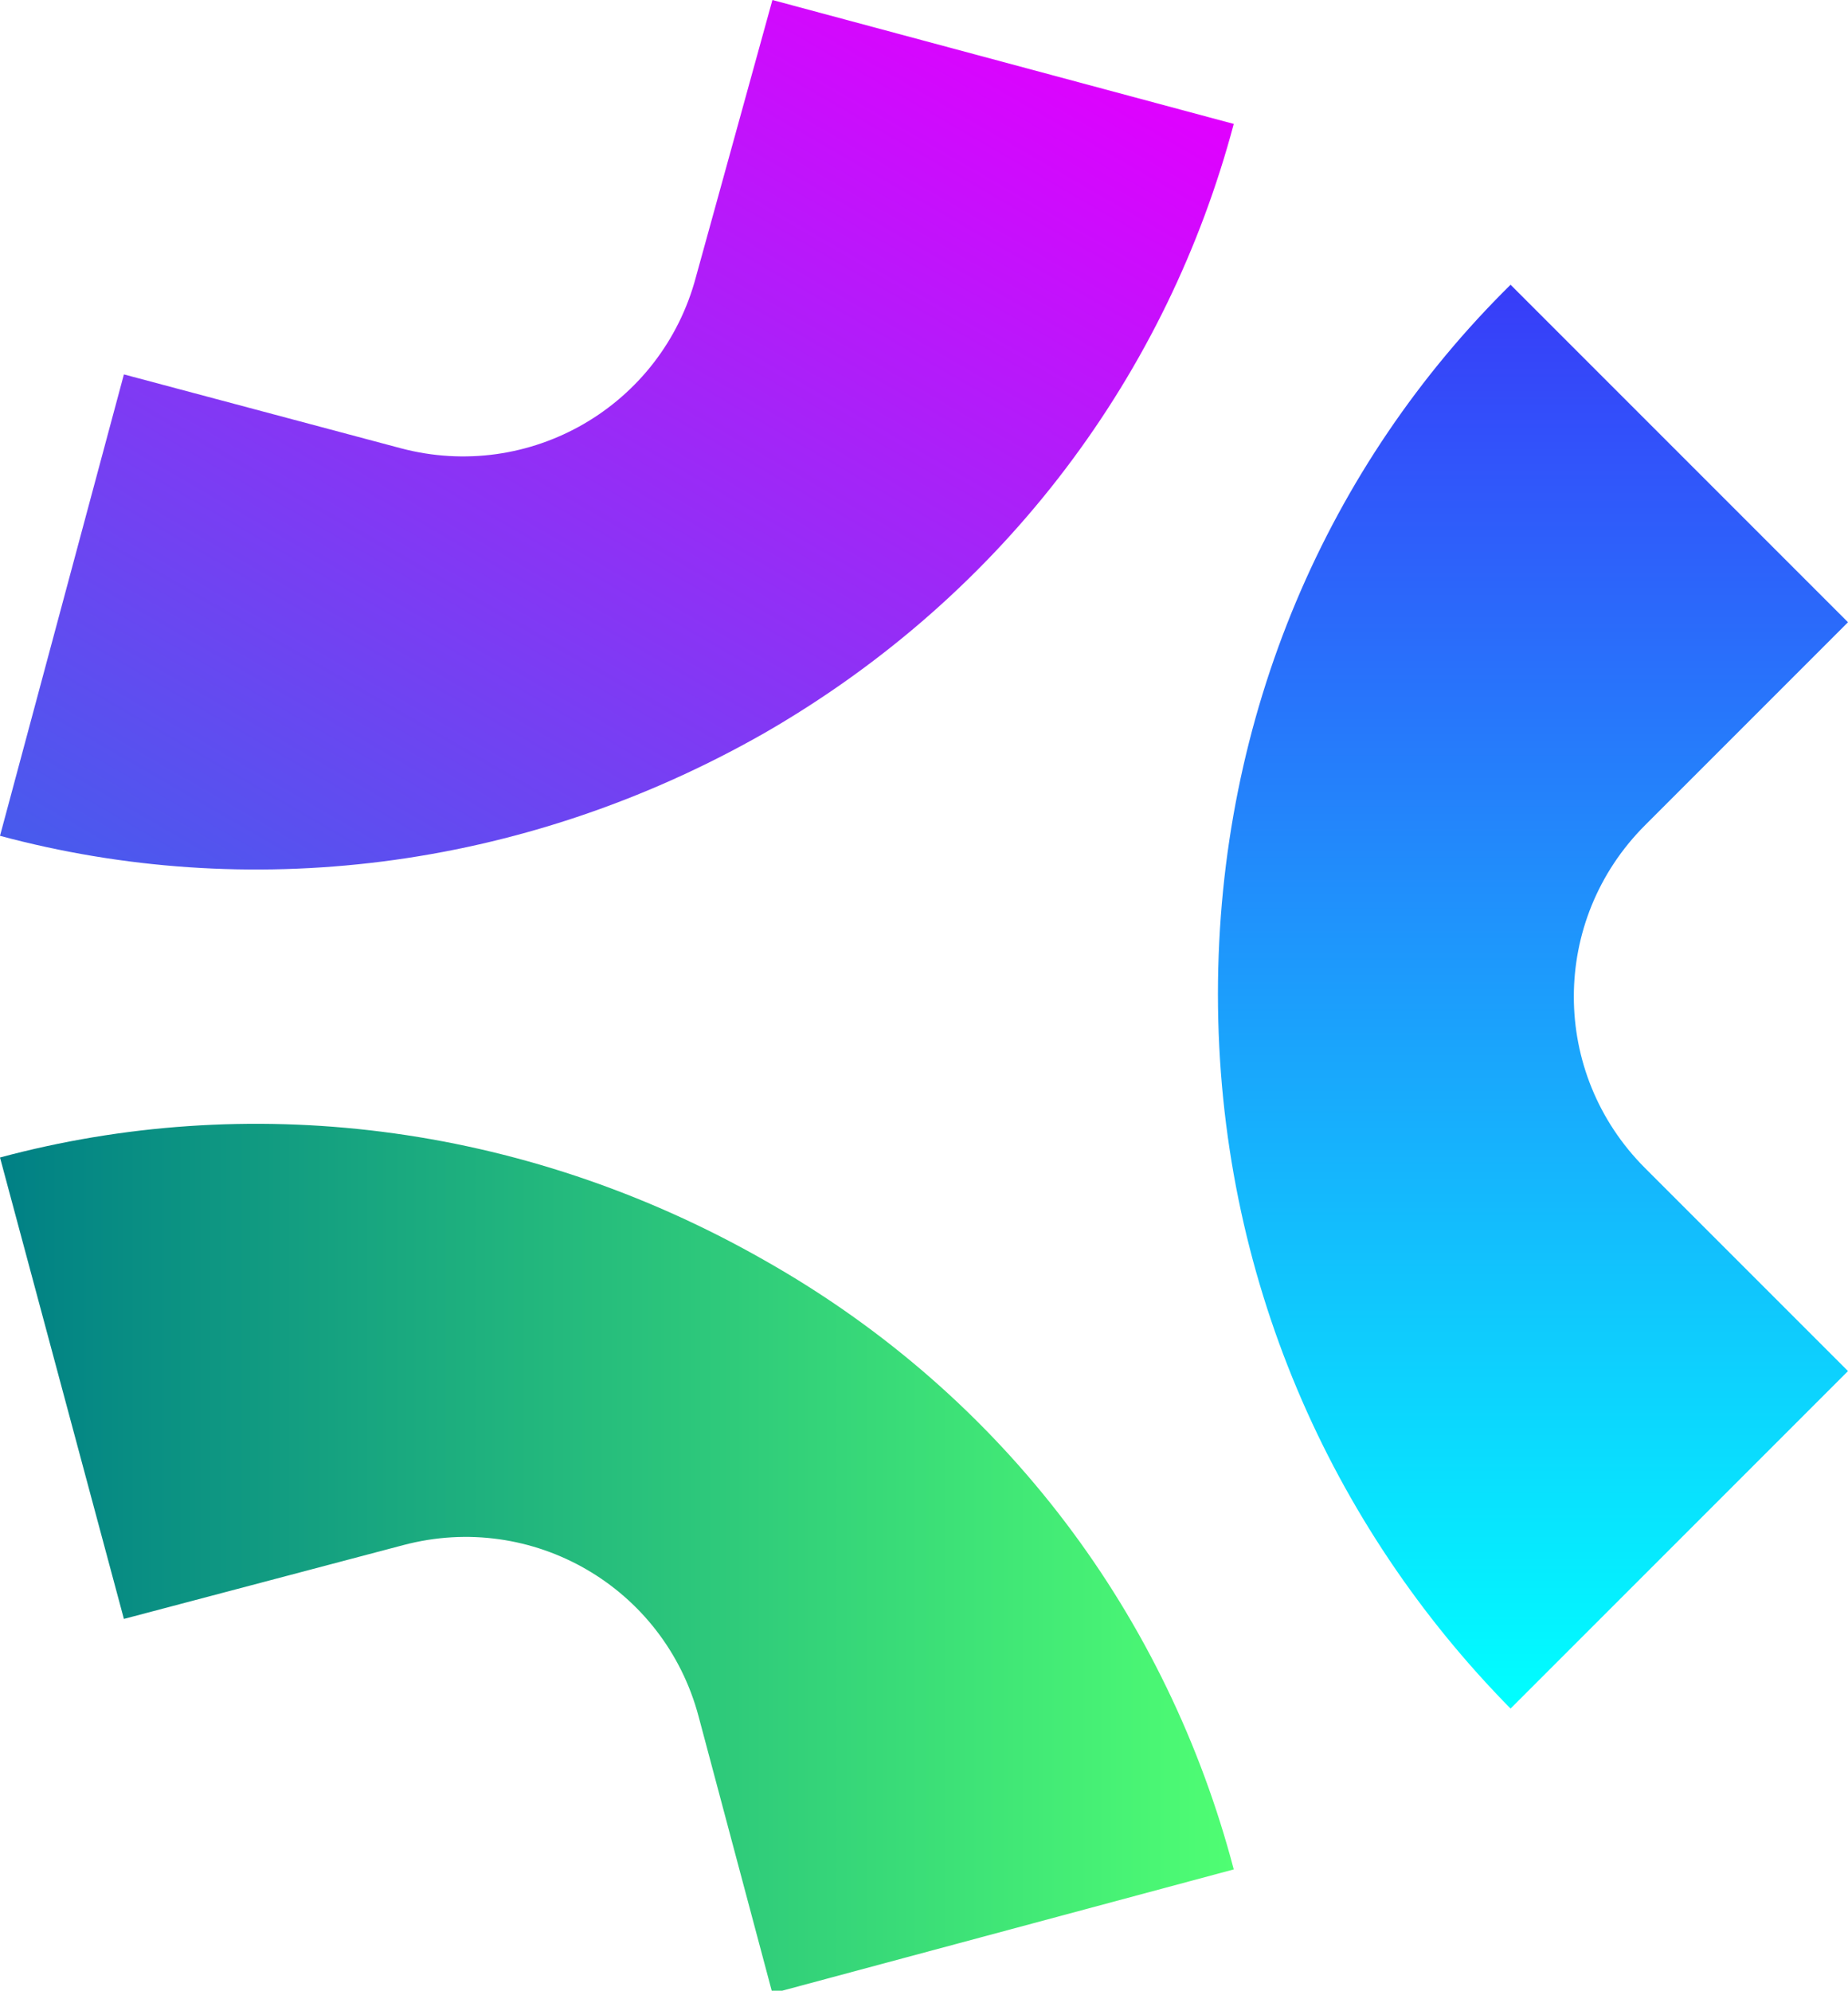 <?xml version="1.0" encoding="UTF-8"?> <!-- Generator: Adobe Illustrator 25.2.0, SVG Export Plug-In . SVG Version: 6.00 Build 0) --> <svg xmlns="http://www.w3.org/2000/svg" xmlns:xlink="http://www.w3.org/1999/xlink" id="Layer_1" x="0px" y="0px" viewBox="0 0 70.1 75.5" style="enable-background:new 0 0 70.1 75.5;" xml:space="preserve"> <style type="text/css"> .st0{fill:url(#SVGID_1_);} .st1{fill:url(#SVGID_2_);} .st2{fill:url(#SVGID_3_);} </style> <g> <linearGradient id="SVGID_1_" gradientUnits="userSpaceOnUse" x1="33.635" y1="80.901" x2="10.244" y2="40.386" gradientTransform="matrix(1 0 0 -1 0 78)"> <stop offset="0" style="stop-color:#E100FF"></stop> <stop offset="1" style="stop-color:#475BED"></stop> </linearGradient> <path class="st0" d="M29,27.8c-9.3,5.3-19.7,6.4-29,3.9l4.7-17.5L15.2,17c4.9,1.3,9.9-1.6,11.2-6.5L29.3,0l17.5,4.7 C44.3,14.1,38.2,22.5,29,27.8z"></path> <linearGradient id="SVGID_2_" gradientUnits="userSpaceOnUse" x1="46.8" y1="18.889" x2="9.094947e-13" y2="18.889" gradientTransform="matrix(1 0 0 -1 0 78)"> <stop offset="0" style="stop-color:#4FFE73"></stop> <stop offset="1" style="stop-color:#008085"></stop> </linearGradient> <path class="st1" d="M29,47.8c-9.3-5.3-19.7-6.4-29-3.9l4.7,17.5l10.6-2.8c4.9-1.3,9.9,1.6,11.2,6.5l2.8,10.5l17.5-4.7 C44.3,61.4,38.2,53,29,47.8z"></path> <linearGradient id="SVGID_3_" gradientUnits="userSpaceOnUse" x1="58.15" y1="13.2" x2="58.15" y2="67.2" gradientTransform="matrix(1 0 0 -1 0 78)"> <stop offset="0" style="stop-color:#00FFFF"></stop> <stop offset="1" style="stop-color:#383CF9"></stop> </linearGradient> <path class="st2" d="M46.2,37.7c0,10.7,4.3,20.2,11.1,27.1L70.1,52l-7.7-7.7c-3.6-3.6-3.6-9.4,0-13l7.7-7.7L57.3,10.8 C50.4,17.6,46.2,27.1,46.2,37.7z"></path> </g> </svg> 